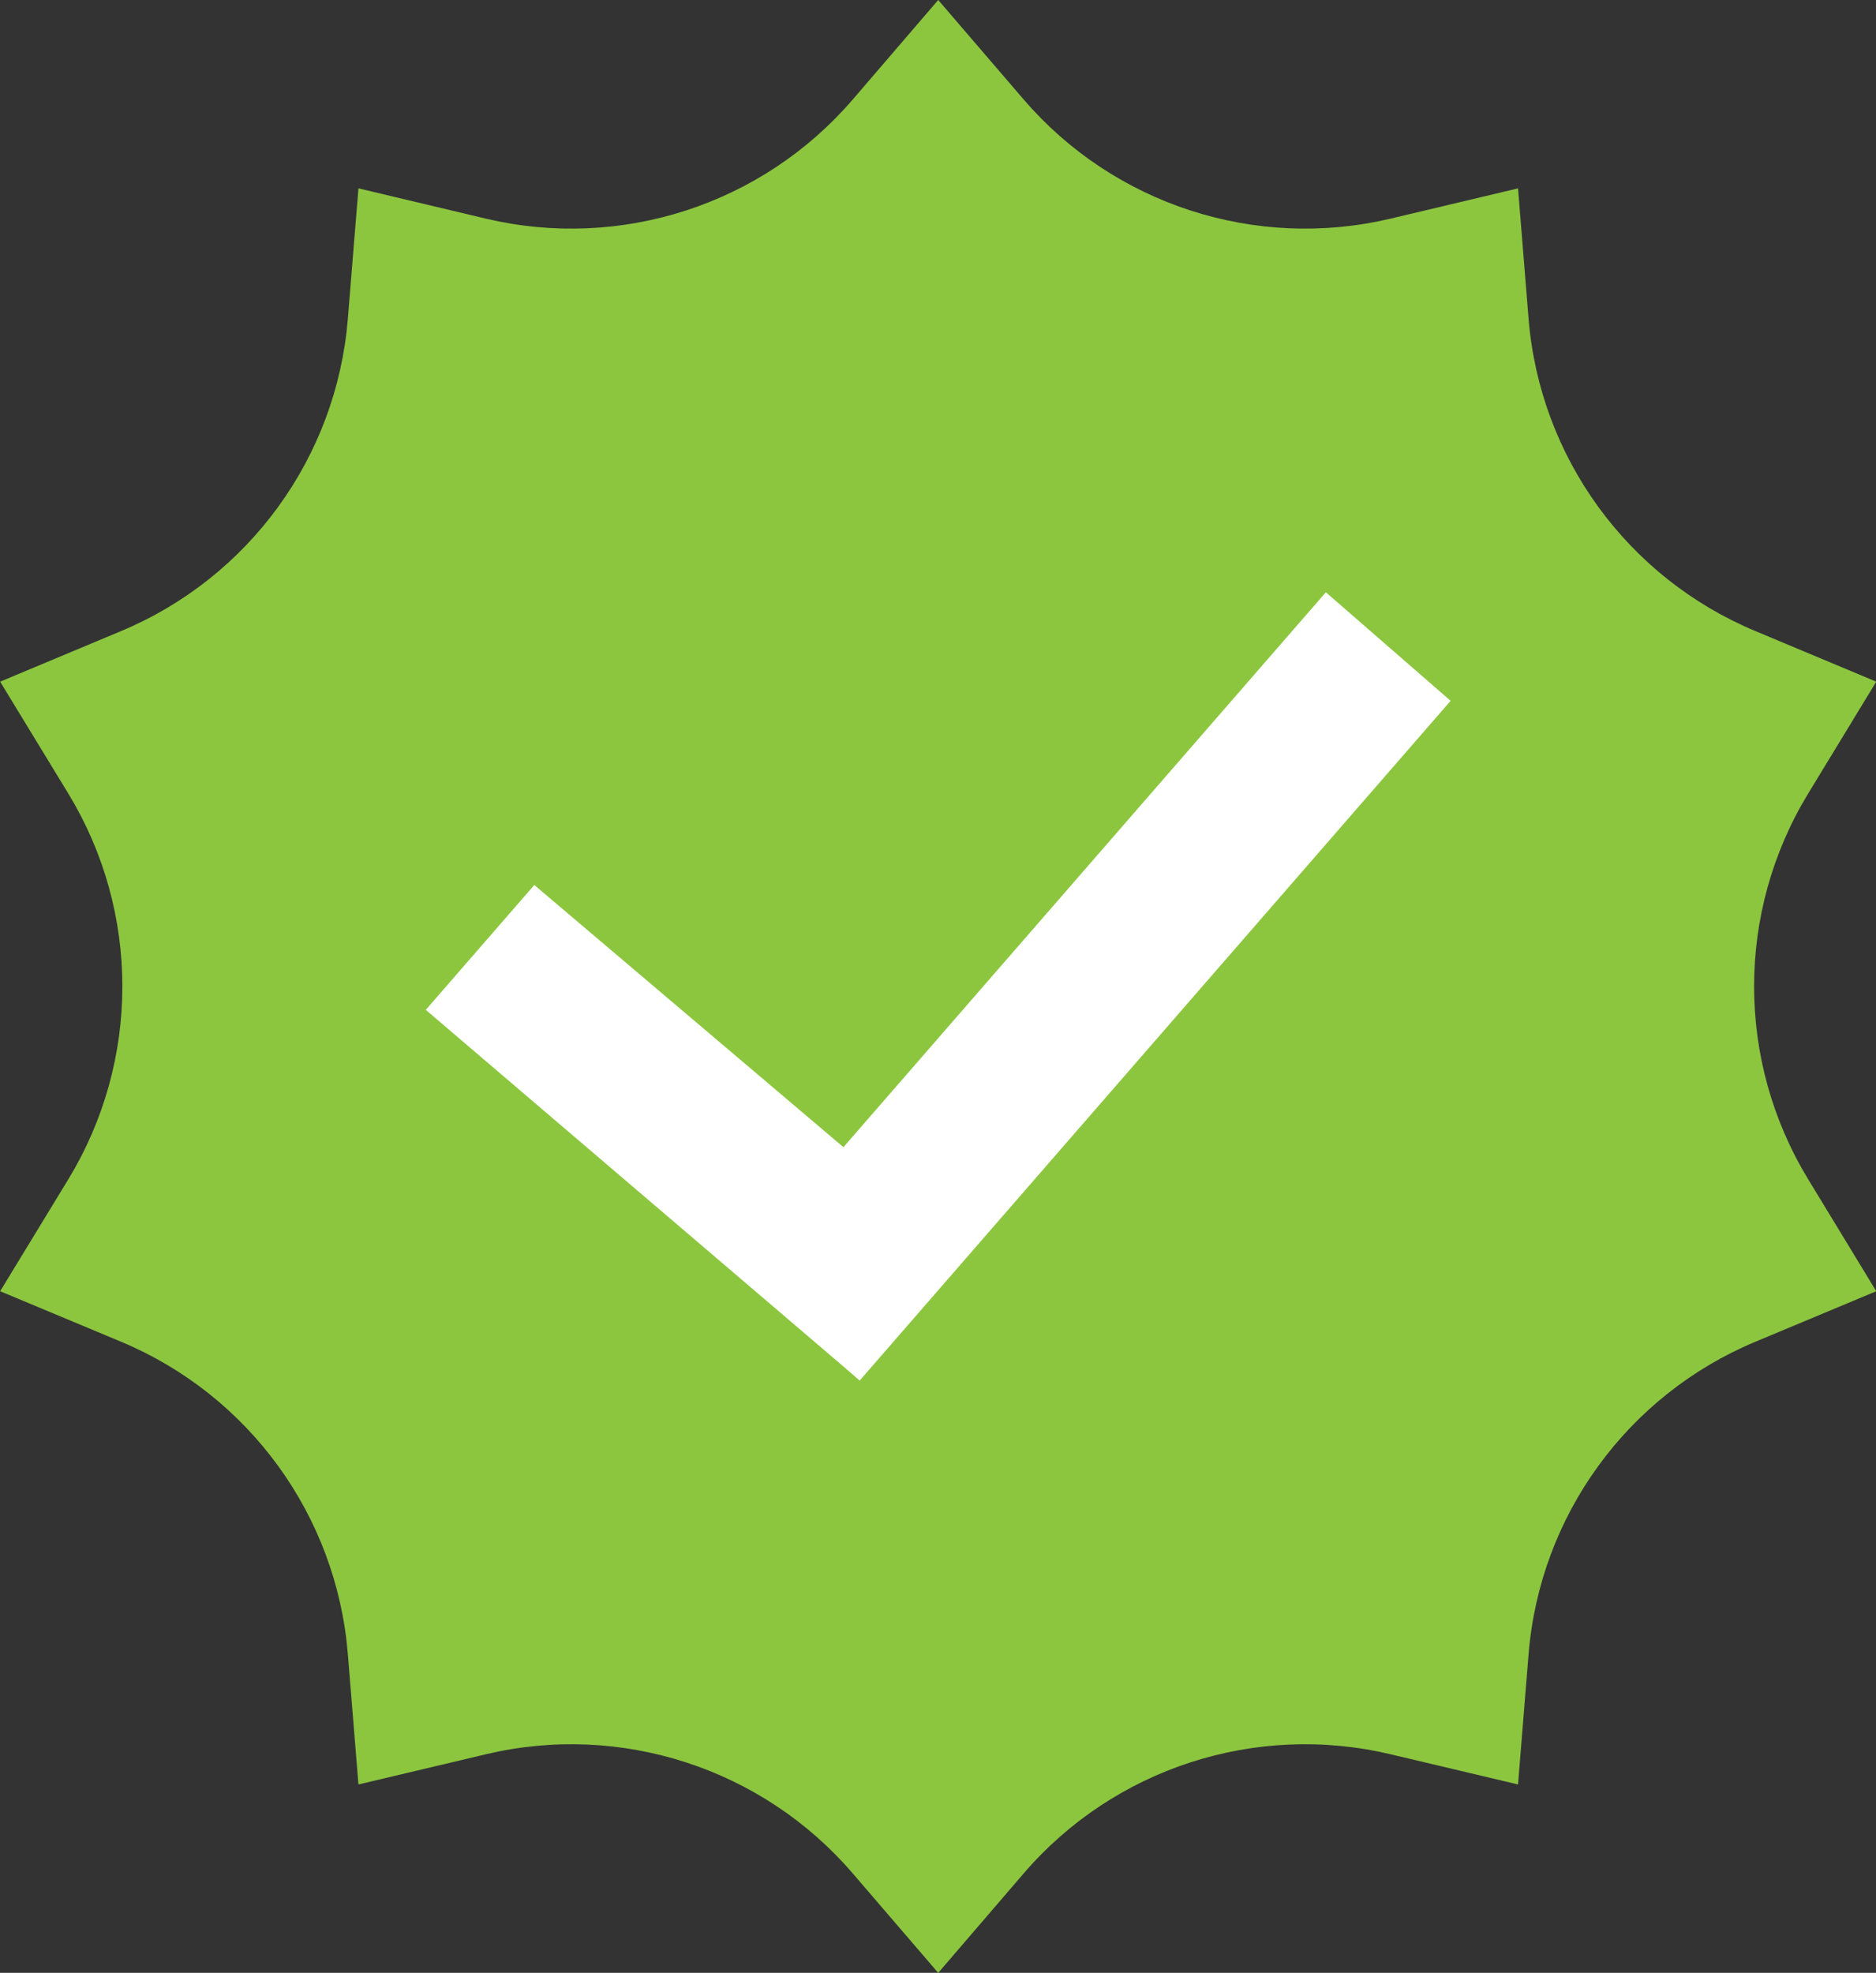 <?xml version="1.0" encoding="UTF-8"?>
<!DOCTYPE svg PUBLIC '-//W3C//DTD SVG 1.0//EN'
          'http://www.w3.org/TR/2001/REC-SVG-20010904/DTD/svg10.dtd'>
<svg height="500.0" preserveAspectRatio="xMidYMid meet" version="1.0" viewBox="12.2 0.0 475.5 500.0" width="475.5" xmlns="http://www.w3.org/2000/svg" xmlns:xlink="http://www.w3.org/1999/xlink" zoomAndPan="magnify"
><rect x="12.2" y="0.0" width="475.5" height="500.0" fill="#333333" stroke="none"/><g
  ><g id="change1_1"
    ><path d="M 470.523 298.898 L 487.766 327.25 L 457.156 340.039 C 424.684 353.59 402.516 384.129 399.645 419.18 L 396.965 452.25 L 364.664 444.602 C 330.453 436.48 294.547 448.141 271.637 474.832 L 250.004 500 L 228.375 474.832 C 205.465 448.141 169.566 436.48 135.336 444.602 L 103.055 452.25 L 100.363 419.18 C 97.504 384.129 75.324 353.59 42.863 340.039 L 12.234 327.25 L 29.504 298.898 C 47.785 268.859 47.785 231.121 29.496 201.09 L 12.234 172.762 L 42.863 159.949 C 75.324 146.398 97.504 115.879 100.363 80.828 L 103.055 47.738 L 135.336 55.41 C 169.566 63.512 205.465 51.859 228.375 25.18 L 250.004 0 L 271.637 25.18 C 294.547 51.859 330.453 63.512 364.664 55.41 L 396.965 47.738 L 399.645 80.828 C 402.516 115.879 424.684 146.398 457.156 159.949 L 487.766 172.762 L 470.523 201.09 C 452.227 231.121 452.227 268.859 470.523 298.898" fill="#8cc63f"
    /></g
    ><g id="change2_1"
    ><path d="M 230.094 349.891 L 226.586 346.84 L 120.121 255.938 L 147.629 224.297 L 225.98 290.742 L 348.258 150.109 L 379.879 177.617 L 230.094 349.891" fill="#fff"
    /></g
  ></g
></svg
>
